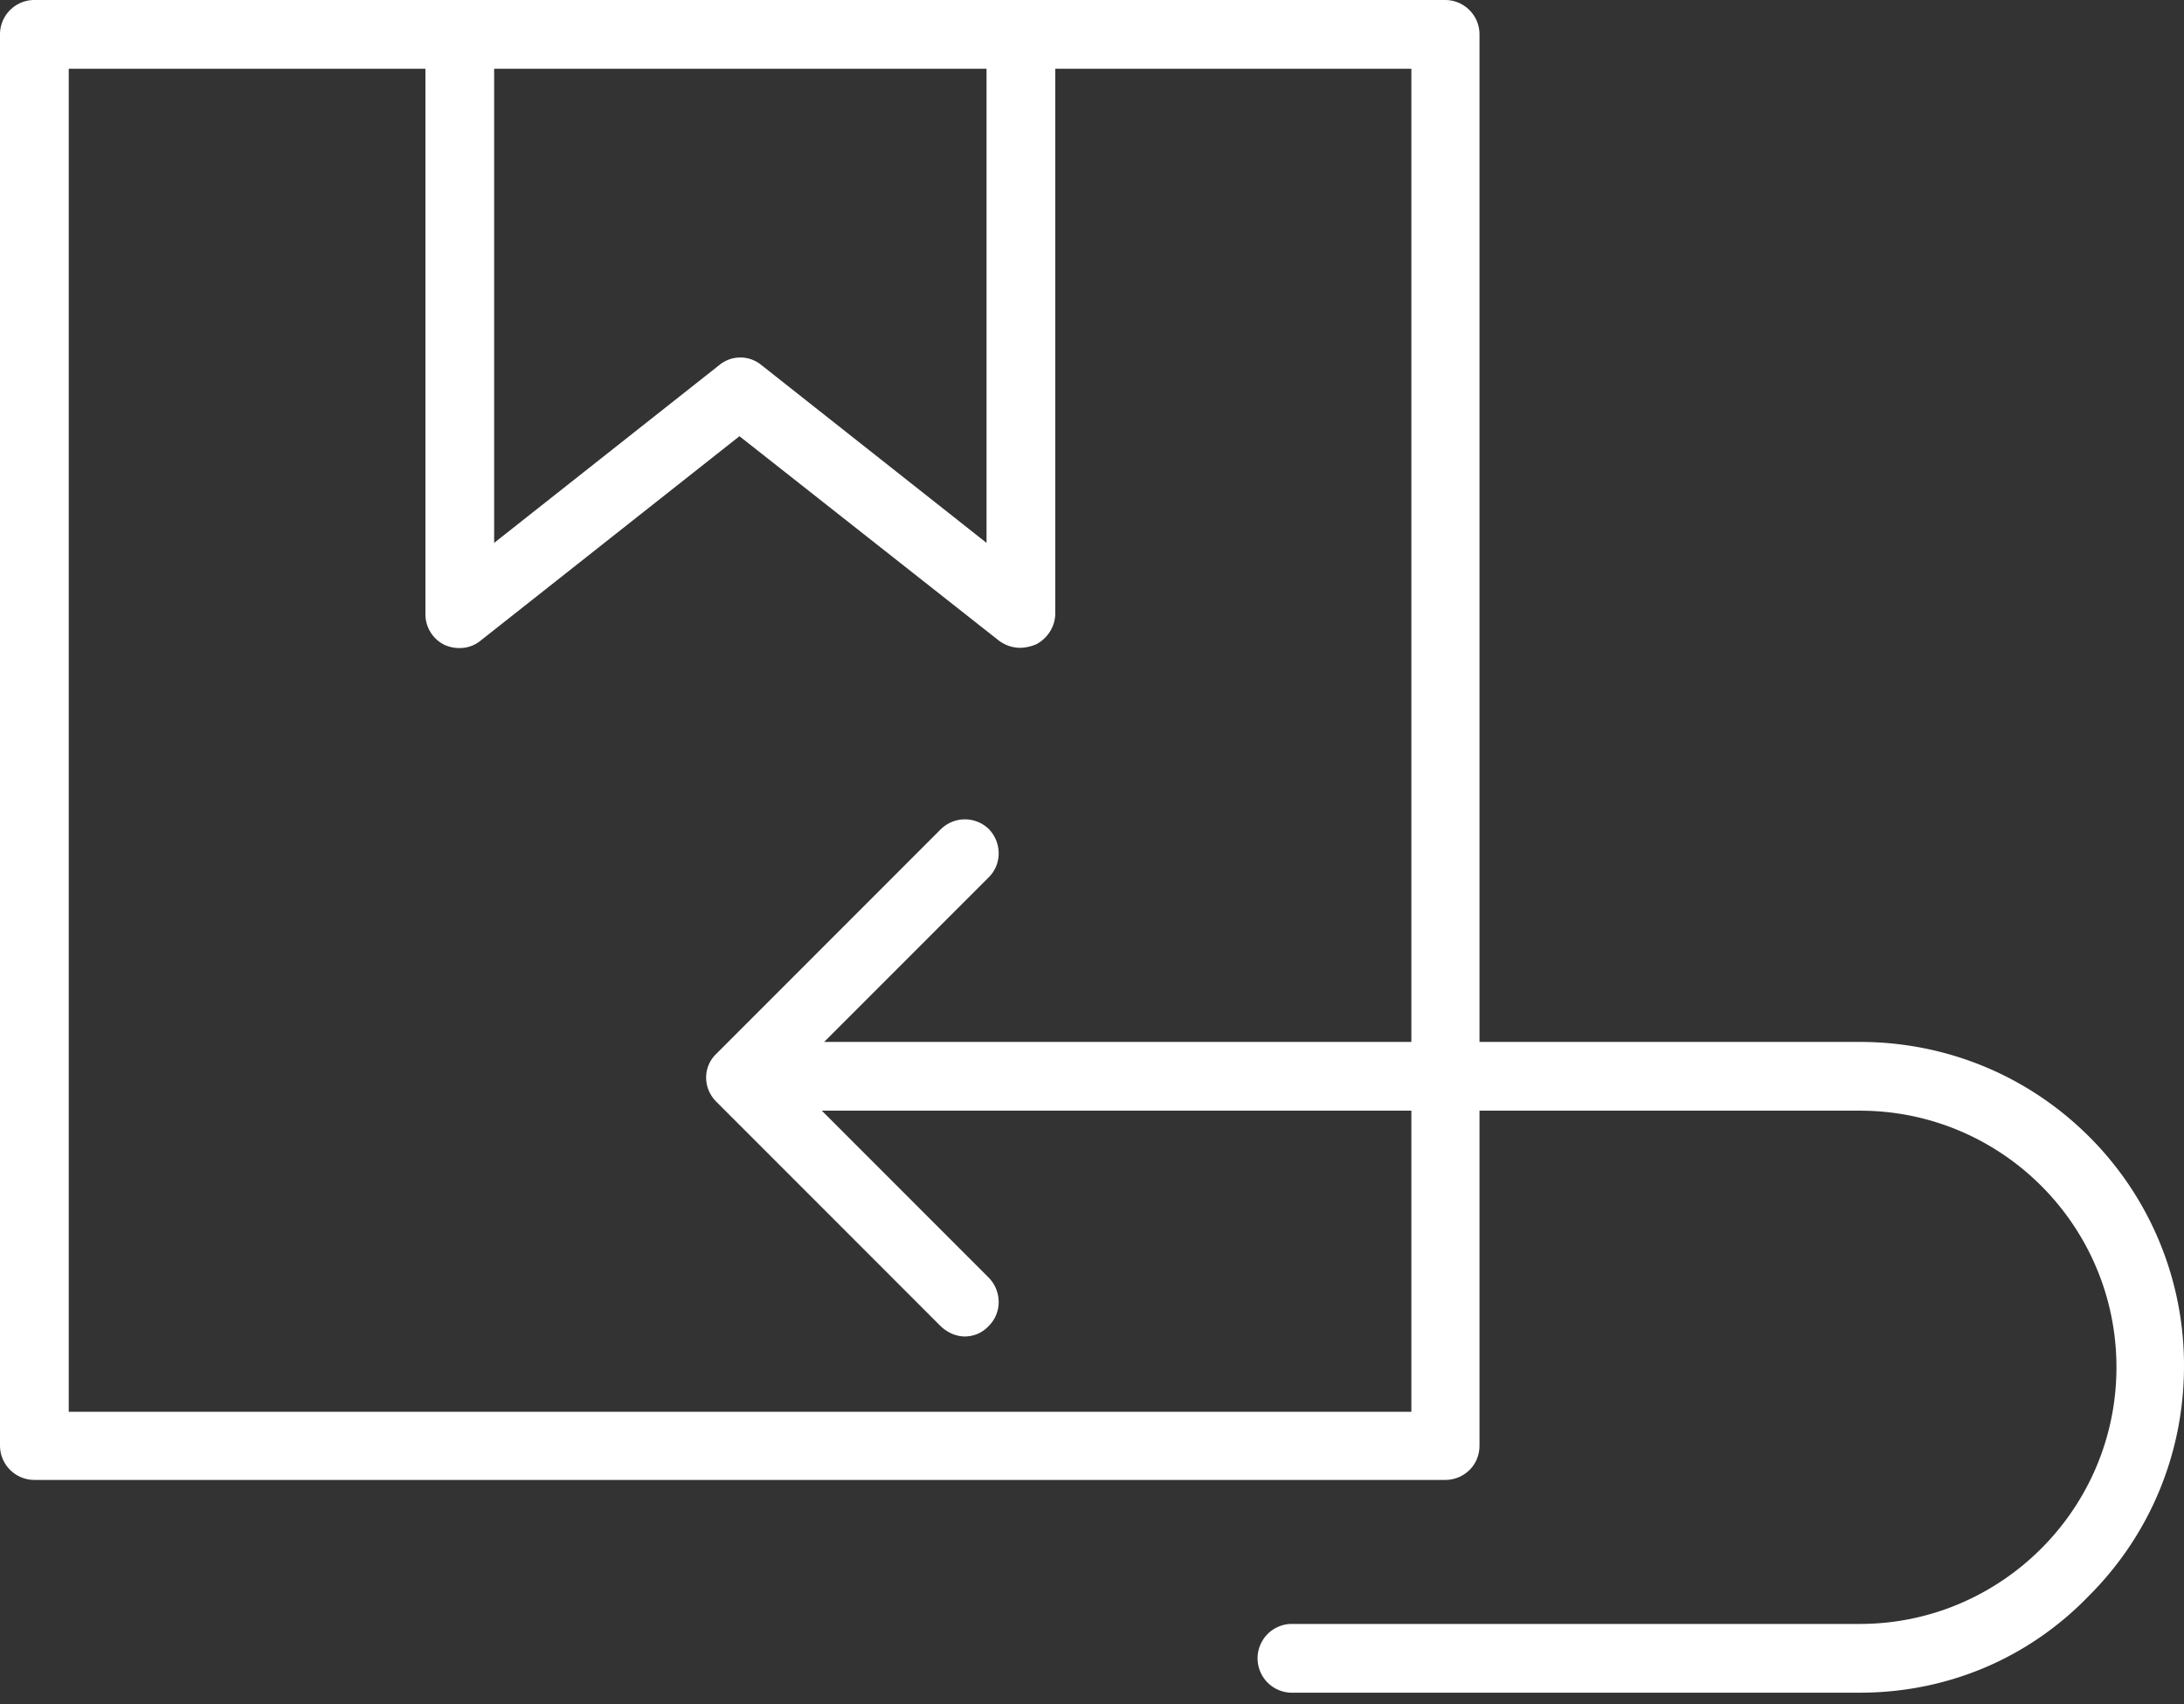 <svg width="100" height="78" xmlns="http://www.w3.org/2000/svg"><rect width="100%" height="100%" fill="#333333" stroke="none"/><g fill="#FFF" fill-rule="evenodd"><path d="M85.16 77.482H59.088a1.575 1.575 0 0 1 0-3.147H85.16c6.457 0 11.747-5.263 11.747-11.747S91.644 50.841 85.16 50.841H35.703a1.575 1.575 0 0 1 0-3.147H85.16c3.961 0 7.705 1.546 10.5 4.34a14.776 14.776 0 0 1 4.34 10.5c0 3.96-1.546 7.705-4.34 10.5-2.795 2.902-6.539 4.448-10.5 4.448Z"/><path d="M44.194 61.177c-.407 0-.787-.162-1.112-.46L32.8 50.433c-.624-.624-.624-1.6 0-2.197l10.282-10.283a1.572 1.572 0 0 1 2.197 0c.597.624.597 1.601 0 2.198l-9.17 9.17 9.17 9.17c.597.624.597 1.6 0 2.197a1.49 1.49 0 0 1-1.085.488Z"/><path d="M66.17 67.743H1.573A1.575 1.575 0 0 1 0 66.169V1.574C0 .705.705 0 1.574 0h64.595c.868 0 1.574.705 1.574 1.574v64.595c0 .896-.706 1.574-1.574 1.574Zm-63.023-3.12h61.476V3.147H3.147v61.476Z"/><path d="M46.717 29.653c-.352 0-.678-.109-.976-.326l-11.883-9.36-11.856 9.36c-.461.38-1.112.434-1.655.19a1.564 1.564 0 0 1-.868-1.41V1.573a1.575 1.575 0 0 1 3.147 0V24.85l10.31-8.14a1.514 1.514 0 0 1 1.926 0l10.309 8.14V1.574a1.575 1.575 0 0 1 3.147 0v26.505c0 .597-.353 1.14-.868 1.411a2 2 0 0 1-.733.163Z"/></g></svg>
